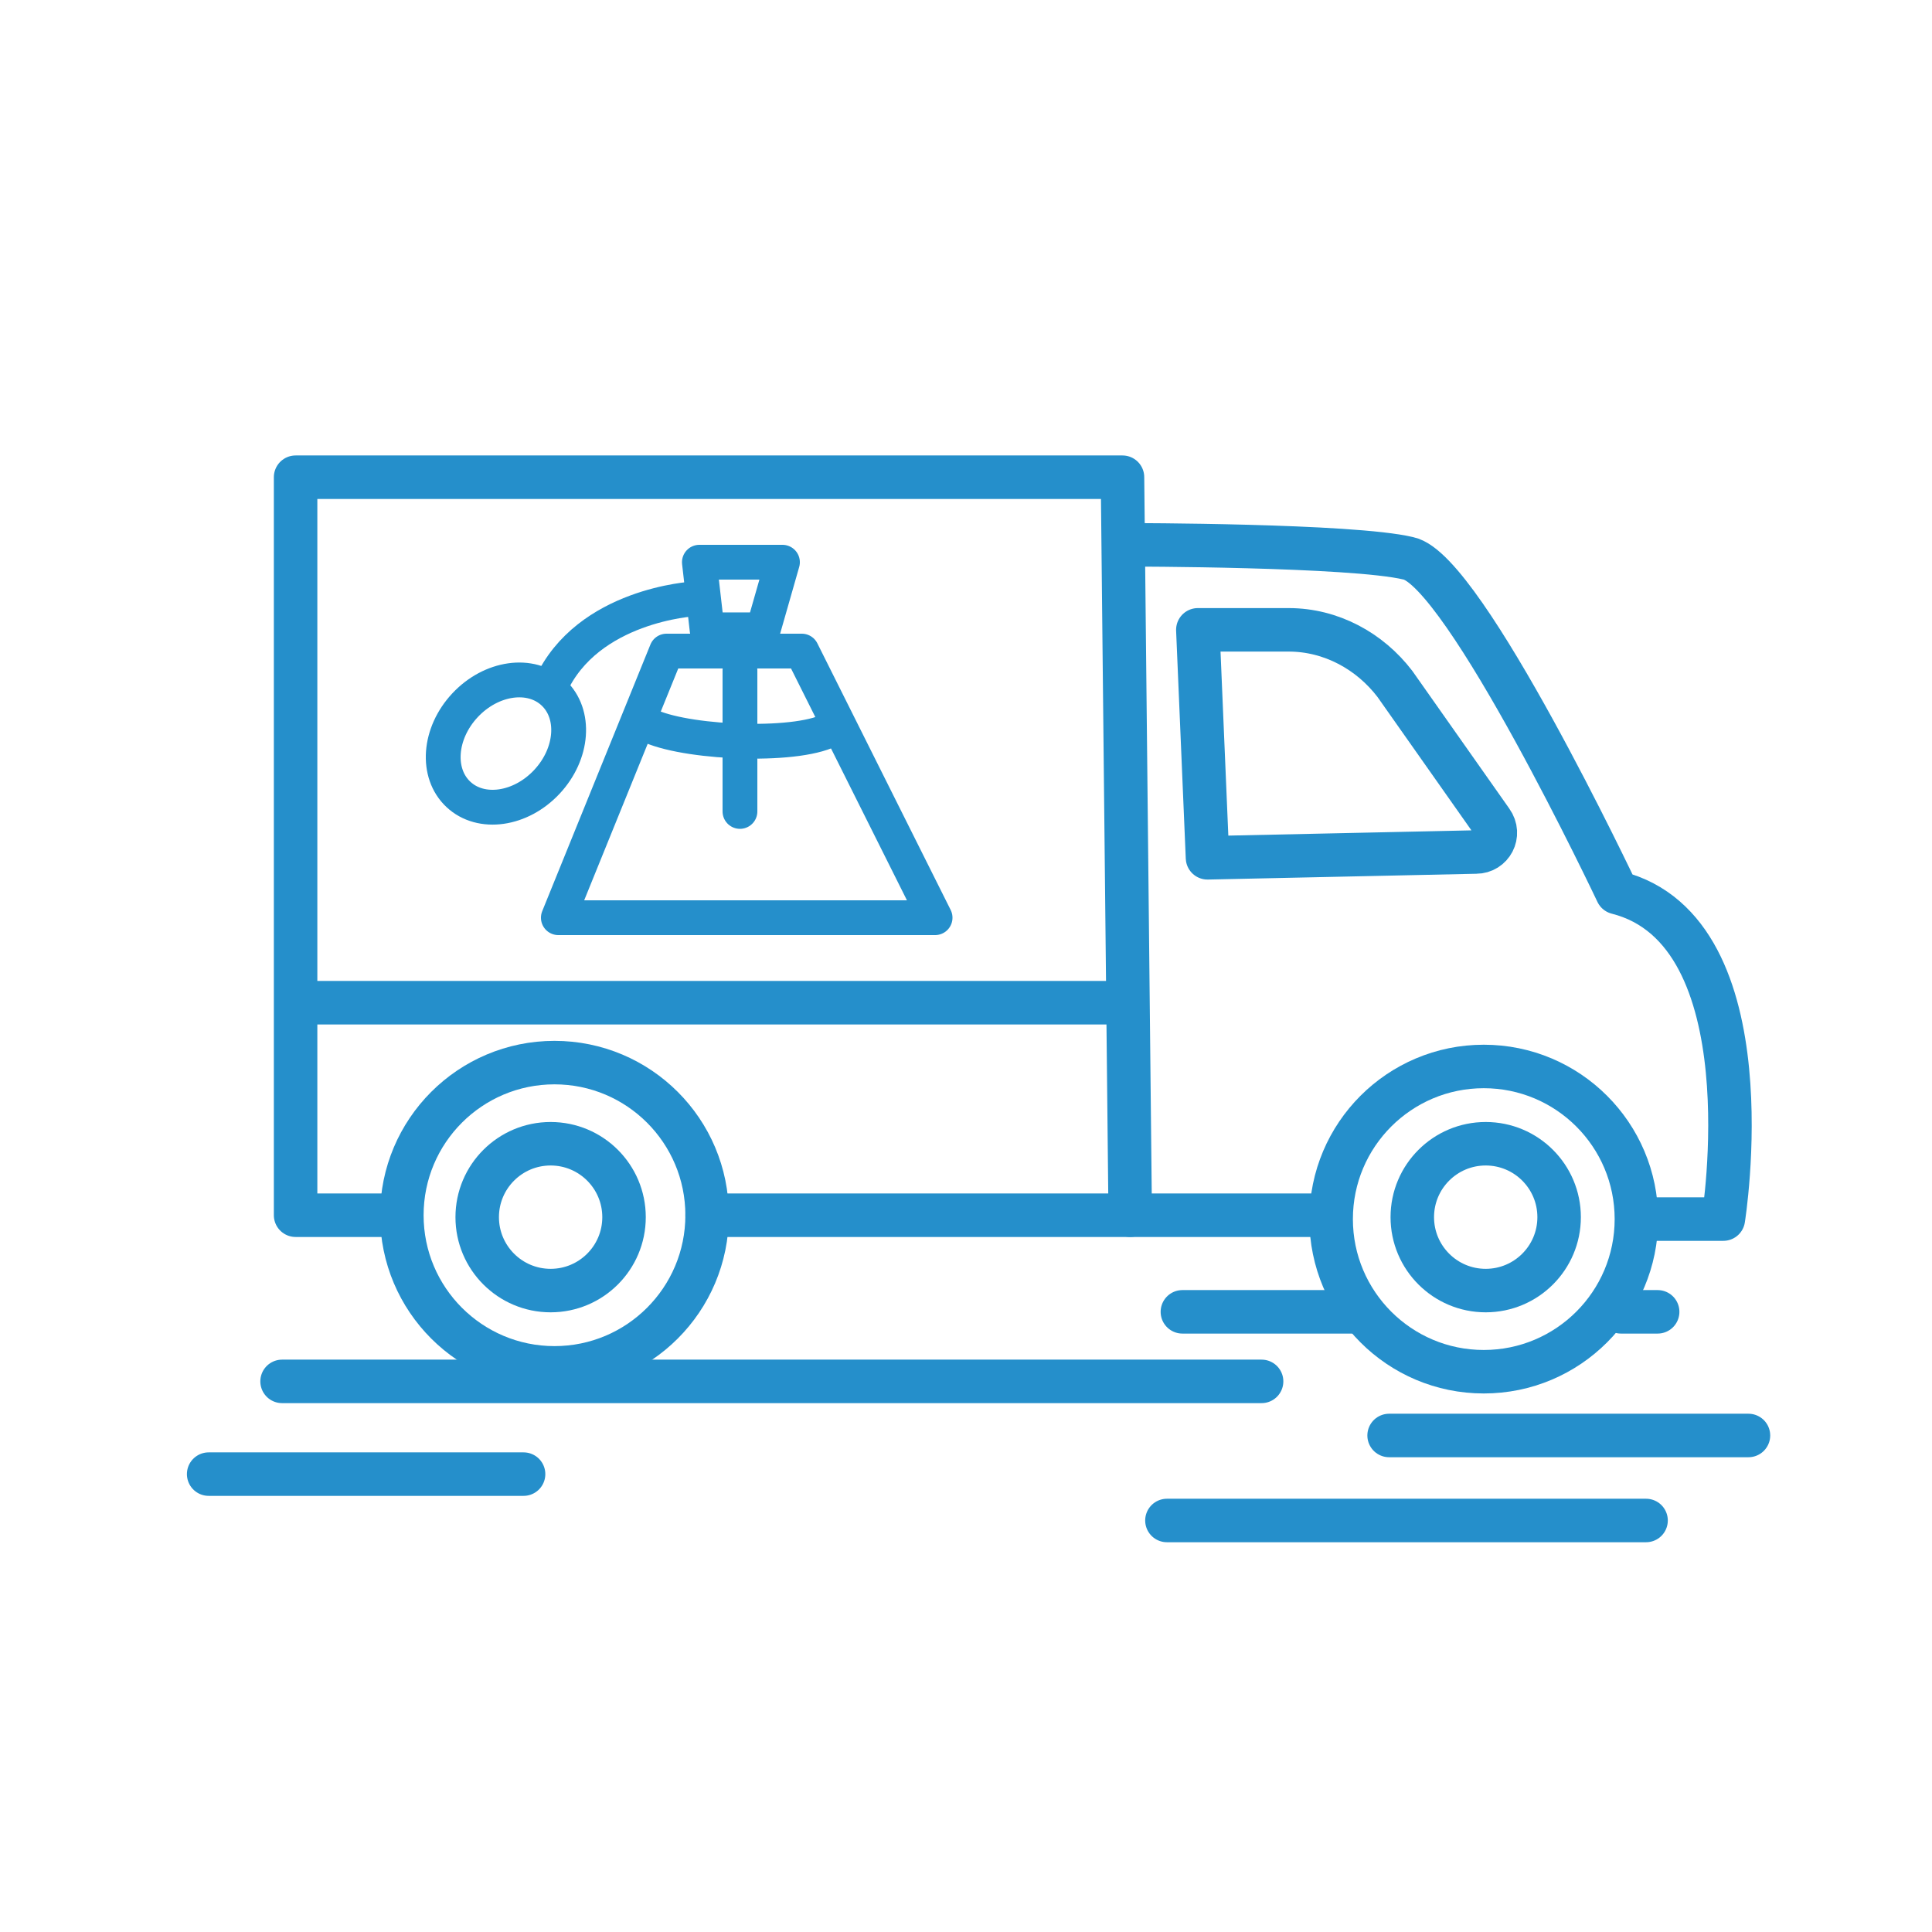 <?xml version="1.0" encoding="utf-8"?>
<!-- Generator: Adobe Illustrator 22.1.0, SVG Export Plug-In . SVG Version: 6.00 Build 0)  -->
<svg version="1.1" id="Слой_1" xmlns="http://www.w3.org/2000/svg" xmlns:xlink="http://www.w3.org/1999/xlink" x="0px" y="0px"
	 viewBox="0 0 100 100" style="enable-background:new 0 0 100 100;" xml:space="preserve">
<style type="text/css">
	.st0{display:none;}
	.st1{display:inline;}
	.st2{fill:#258FCB;}
	.st3{display:inline;fill:none;stroke:#258FCB;stroke-width:1.768;stroke-miterlimit:10;}
	.st4{fill:none;}
	
		.st5{display:inline;fill:none;stroke:#258FCB;stroke-width:2.251;stroke-linecap:round;stroke-linejoin:round;stroke-miterlimit:10;}
	
		.st6{display:inline;fill:none;stroke:#258FCB;stroke-width:1.801;stroke-linecap:round;stroke-linejoin:round;stroke-miterlimit:10;}
	.st7{display:inline;fill:none;stroke:#258FCB;stroke-width:2.251;stroke-miterlimit:10;}
	.st8{fill:none;stroke:#258FCB;stroke-width:2.251;stroke-linecap:round;stroke-linejoin:round;stroke-miterlimit:10;}
	.st9{fill:none;stroke:#258FCB;stroke-width:1.801;stroke-linecap:round;stroke-linejoin:round;stroke-miterlimit:10;}
</style>
<g class="st0">
	<g class="st1">
		<path class="st2" d="M-67.5-122c-6.7-11.1-19-18.5-32.9-18.2c-2.2,0-4.5,0.3-6.6,0.7c-7.4,1.5-14.2,5.2-19.6,10.8
			c-5.5,5.8-9,13-10,20.7l-1.9,0.4c0-0.1,0-0.1,0-0.2c1-8.3,4.7-16,10.6-22.2c7.2-7.6,17-11.8,27.4-12.1c14.8-0.3,28,7.7,34.9,19.8
			L-67.5-122z M-130.9-82.4c1.5,2.4,3.4,4.6,5.5,6.6c7.2,6.9,16.7,10.6,26.7,10.4c10-0.2,19.3-4.3,26.2-11.5
			c5-5.2,8.3-11.6,9.7-18.5l1.9-0.3c-1.4,7.5-4.9,14.4-10.3,20.1C-76.9-69.9-84-66-91.8-64.4c-2.3,0.5-4.6,0.7-6.9,0.8
			c-10.5,0.2-20.4-3.6-27.9-10.9c-2.4-2.3-4.5-4.9-6.2-7.6L-130.9-82.4z"/>
	</g>
	<path class="st3" d="M-61.7-96.3l-69.8,14.2c-4.8,1-9.5-2.1-10.5-7l-1.6-7.6c-1-4.8,2.1-9.5,7-10.5l69.8-14.2c4.8-1,9.5,2.1,10.5,7
		l1.6,7.6C-53.8-102.1-56.9-97.3-61.7-96.3z"/>
	<g class="st1">
		<polygon class="st2" points="-78.6,-103.9 -76,-104.5 -78.3,-109.1 		"/>
		<path class="st2" d="M-121.9-101.4c-0.2-0.1-0.5-0.1-0.7,0l-2.1,0.4l0.8,3.8l2.1-0.4c0.3-0.1,0.5-0.2,0.6-0.3
			c0.2-0.2,0.3-0.4,0.3-0.6c0.1-0.2,0.1-0.5,0-0.8l-0.2-0.8c-0.1-0.3-0.2-0.6-0.3-0.8C-121.5-101.2-121.7-101.4-121.9-101.4z"/>
		<path class="st2" d="M-131.2-99.6c-0.3-0.1-0.6-0.1-1,0c-0.4,0.1-0.7,0.2-0.9,0.4c-0.2,0.2-0.4,0.5-0.5,0.8c-0.1,0.3-0.1,0.7,0,1
			l1,5c0.1,0.4,0.2,0.7,0.4,0.9c0.2,0.3,0.5,0.4,0.8,0.5c0.3,0.1,0.6,0.1,1,0c0.4-0.1,0.7-0.2,0.9-0.4c0.2-0.2,0.4-0.5,0.5-0.8
			c0.1-0.3,0.1-0.7,0-1l-1-5c-0.1-0.4-0.2-0.7-0.4-0.9C-130.6-99.3-130.9-99.5-131.2-99.6z"/>
		<path class="st2" d="M-64.9-118l-72.7,14.8c-1.6,0.3-2.6,1.9-2.3,3.4l2.4,11.7c0.3,1.6,1.9,2.6,3.4,2.3l72.7-14.8
			c1.6-0.3,2.6-1.9,2.3-3.4l-2.4-11.7C-61.8-117.3-63.4-118.4-64.9-118z M-127-93.5c0.2,0.8,0.1,1.4-0.1,2.1c-0.2,0.6-0.5,1.1-1,1.6
			c-0.5,0.4-1.1,0.7-1.9,0.9c-0.8,0.2-1.4,0.1-2.1-0.1c-0.6-0.2-1.1-0.5-1.6-1c-0.4-0.5-0.7-1.1-0.9-1.9l-1-5
			c-0.2-0.8-0.1-1.5,0.1-2.1c0.2-0.6,0.5-1.1,1-1.6c0.5-0.4,1.1-0.7,1.9-0.9c0.8-0.2,1.4-0.1,2.1,0.1c0.6,0.2,1.1,0.5,1.6,1
			c0.4,0.5,0.7,1.1,0.9,1.9L-127-93.5z M-118.9-99.7c0.1,0.7,0.1,1.3-0.1,1.8c-0.2,0.5-0.5,1-0.9,1.4c-0.4,0.4-1,0.6-1.7,0.7
			l-2.1,0.4l1,4.7l-1.9,0.4l-2.5-12.2l1-0.2l1-0.2l2.1-0.4c0.7-0.1,1.3-0.1,1.8,0c0.5,0.2,1,0.5,1.4,0.9c0.4,0.4,0.6,1,0.8,1.7
			L-118.9-99.7z M-107.9-93.7l-1.8,0.4l-1.7-8.5l-2.3,9.3l-1.8,0.4l-2.5-12.2l1.8-0.4l1.8,8.6l2.3-9.4l1.8-0.4L-107.9-93.7z
			 M-102.3-105.7l-3.8,0.8l2.1,10.4l-1.9,0.4l-2.5-12.2l1-0.2l0.9-0.2l3.8-0.8L-102.3-105.7z M-91.2-97.1l-1.8,0.4l-1.7-8.5
			l-2.3,9.3l-1.8,0.4l-2.5-12.2l1.8-0.4l1.8,8.6l2.3-9.4l1.8-0.4L-91.2-97.1z M-81.9-99l-1.9,0.4l-1-5.1l-3.4,0.7l1,5.1l-1.9,0.4
			l-2.5-12.2l1.9-0.4l1.1,5.3l3.4-0.7l-1.1-5.3l1.9-0.4L-81.9-99z M-74-100.6l-1.1-2.2l-3.6,0.7l-0.2,2.4l-2,0.4l1.2-13l1.5-0.3
			L-72-101L-74-100.6z M-62.9-102.9l-1.9,0.4l-2.1-10.4l-2.8,0.6l1.4,6.6c0.2,0.8,0.2,1.6,0.1,2.2c-0.1,0.6-0.4,1.1-0.8,1.5
			c-0.4,0.4-1,0.6-1.7,0.8l-0.2,0l-0.4-1.8c0.3-0.1,0.6-0.2,0.7-0.4c0.2-0.2,0.3-0.4,0.3-0.8c0-0.3,0-0.7-0.1-1.2l-1.7-8.4l1.2-0.2
			l0.7-0.1l2.8-0.6l0.9-0.2l1-0.2L-62.9-102.9z"/>
	</g>
	<g class="st1">
		<path class="st2" d="M-103.6-73.1l-1.7,0.3l-1.8-9.1l-1.3,1.1l-0.4-1.8l1.3-1.2l1.7-0.3L-103.6-73.1z"/>
		<path class="st2" d="M-101.3-74.2c-0.6-0.4-1-1.1-1.2-2l-1.1-5.5c-0.2-0.9-0.1-1.6,0.3-2.2c0.4-0.6,1.1-1,2-1.2
			c0.9-0.2,1.7-0.1,2.3,0.3c0.6,0.4,1,1,1.2,2l1.1,5.5c0.2,0.9,0.1,1.7-0.3,2.3c-0.4,0.6-1.1,1-2,1.2
			C-99.9-73.7-100.7-73.8-101.3-74.2z M-98.5-76c0.1-0.3,0.2-0.6,0.1-1l-1-5.3c-0.1-0.4-0.2-0.7-0.5-0.9c-0.2-0.2-0.5-0.3-0.9-0.2
			c-0.4,0.1-0.6,0.2-0.8,0.5c-0.1,0.3-0.2,0.6-0.1,1l1,5.3c0.1,0.4,0.2,0.7,0.5,0.9c0.2,0.2,0.5,0.2,0.9,0.2
			C-98.9-75.6-98.7-75.8-98.5-76z"/>
		<path class="st2" d="M-94.3-75.6c-0.6-0.4-1-1.1-1.2-2l-1.1-5.5c-0.2-0.9-0.1-1.6,0.3-2.2c0.4-0.6,1.1-1,2-1.2
			c0.9-0.2,1.7-0.1,2.3,0.3c0.6,0.4,1,1,1.2,2l1.1,5.5c0.2,0.9,0.1,1.7-0.3,2.3c-0.4,0.6-1.1,1-2,1.2C-92.9-75-93.7-75.2-94.3-75.6z
			 M-91.5-77.4c0.1-0.3,0.2-0.6,0.1-1l-1-5.3c-0.1-0.4-0.2-0.7-0.5-0.9c-0.2-0.2-0.5-0.3-0.9-0.2c-0.4,0.1-0.6,0.2-0.8,0.5
			c-0.1,0.3-0.2,0.6-0.1,1l1,5.3c0.1,0.4,0.2,0.7,0.5,0.9c0.2,0.2,0.5,0.2,0.9,0.2C-91.9-77-91.7-77.1-91.5-77.4z"/>
		<path class="st2" d="M-88.7-83c-0.4-0.2-0.6-0.7-0.7-1.2l-0.3-1.3c-0.1-0.6,0-1,0.2-1.4c0.3-0.4,0.7-0.6,1.2-0.7
			c0.6-0.1,1,0,1.4,0.2c0.4,0.2,0.6,0.7,0.7,1.2l0.2,1.3c0.1,0.6,0,1-0.2,1.4c-0.3,0.4-0.7,0.6-1.2,0.7
			C-87.9-82.7-88.3-82.8-88.7-83z M-83.8-88.4l1.5-0.3l-3.1,12l-1.5,0.3L-83.8-88.4z M-87.3-84.2c0.1-0.1,0.1-0.2,0-0.4l-0.3-1.4
			c0-0.1-0.1-0.3-0.2-0.3c-0.1-0.1-0.2-0.1-0.3-0.1c-0.1,0-0.2,0.1-0.3,0.2c-0.1,0.1-0.1,0.2,0,0.4l0.3,1.4c0,0.2,0.1,0.3,0.2,0.3
			c0.1,0.1,0.2,0.1,0.3,0.1C-87.4-84.1-87.3-84.1-87.3-84.2z M-82.4-77.6c-0.4-0.2-0.6-0.7-0.7-1.2l-0.3-1.3c-0.1-0.6,0-1,0.2-1.4
			c0.3-0.4,0.7-0.6,1.2-0.7c0.6-0.1,1,0,1.4,0.2c0.4,0.2,0.6,0.7,0.7,1.2l0.2,1.3c0.1,0.6,0,1-0.2,1.4c-0.3,0.4-0.7,0.6-1.2,0.7
			C-81.5-77.3-82-77.4-82.4-77.6z M-80.9-78.8c0.1-0.1,0.1-0.2,0-0.4l-0.3-1.4c0-0.1-0.1-0.3-0.2-0.3c-0.1-0.1-0.2-0.1-0.3-0.1
			c-0.1,0-0.2,0.1-0.3,0.2c-0.1,0.1-0.1,0.2,0,0.4l0.3,1.4c0,0.2,0.1,0.3,0.2,0.3c0.1,0.1,0.2,0.1,0.3,0.1
			C-81.1-78.7-81-78.7-80.9-78.8z"/>
	</g>
	<g class="st1">
		<path class="st2" d="M-112.1-115.9l-1.7,0.3l-1.8-9.1l-1.3,1.1l-0.4-1.8l1.3-1.2l1.7-0.3L-112.1-115.9z"/>
		<path class="st2" d="M-109.8-117c-0.6-0.4-1-1.1-1.2-2l-1.1-5.5c-0.2-0.9-0.1-1.6,0.3-2.2c0.4-0.6,1.1-1,2-1.2
			c0.9-0.2,1.7-0.1,2.3,0.3c0.6,0.4,1,1,1.2,2l1.1,5.5c0.2,0.9,0.1,1.7-0.3,2.3c-0.4,0.6-1.1,1-2,1.2
			C-108.5-116.5-109.2-116.6-109.8-117z M-107.1-118.8c0.1-0.3,0.2-0.6,0.1-1l-1-5.3c-0.1-0.4-0.2-0.7-0.5-0.9
			c-0.2-0.2-0.5-0.3-0.9-0.2c-0.4,0.1-0.6,0.2-0.8,0.5c-0.1,0.3-0.2,0.6-0.1,1l1,5.3c0.1,0.4,0.2,0.7,0.5,0.9
			c0.2,0.2,0.5,0.2,0.9,0.2C-107.5-118.4-107.3-118.6-107.1-118.8z"/>
		<path class="st2" d="M-102.8-118.4c-0.6-0.4-1-1.1-1.2-2l-1.1-5.5c-0.2-0.9-0.1-1.6,0.3-2.2c0.4-0.6,1.1-1,2-1.2
			c0.9-0.2,1.7-0.1,2.3,0.3c0.6,0.4,1,1,1.2,2l1.1,5.5c0.2,0.9,0.1,1.7-0.3,2.3c-0.4,0.6-1.1,1-2,1.2
			C-101.5-117.9-102.2-118-102.8-118.4z M-100.1-120.2c0.1-0.3,0.2-0.6,0.1-1l-1-5.3c-0.1-0.4-0.2-0.7-0.5-0.9
			c-0.2-0.2-0.5-0.3-0.9-0.2c-0.4,0.1-0.6,0.2-0.8,0.5c-0.1,0.3-0.2,0.6-0.1,1l1,5.3c0.1,0.4,0.2,0.7,0.5,0.9
			c0.2,0.2,0.5,0.2,0.9,0.2C-100.5-119.8-100.3-120-100.1-120.2z"/>
		<path class="st2" d="M-97.3-125.8c-0.4-0.2-0.6-0.7-0.7-1.2l-0.3-1.3c-0.1-0.6,0-1,0.2-1.4c0.3-0.4,0.7-0.6,1.2-0.7
			c0.6-0.1,1,0,1.4,0.2c0.4,0.2,0.6,0.7,0.7,1.2l0.2,1.3c0.1,0.6,0,1-0.2,1.4c-0.3,0.4-0.7,0.6-1.2,0.7
			C-96.5-125.5-96.9-125.6-97.3-125.8z M-92.4-131.2l1.5-0.3l-3.1,12l-1.5,0.3L-92.4-131.2z M-95.8-127.1c0.1-0.1,0.1-0.2,0-0.4
			l-0.3-1.4c0-0.1-0.1-0.3-0.2-0.3c-0.1-0.1-0.2-0.1-0.3-0.1c-0.1,0-0.2,0.1-0.3,0.2c-0.1,0.1-0.1,0.2,0,0.4l0.3,1.4
			c0,0.2,0.1,0.3,0.2,0.3c0.1,0.1,0.2,0.1,0.3,0.1C-96-126.9-95.9-127-95.8-127.1z M-91-120.4c-0.4-0.2-0.6-0.7-0.7-1.2l-0.3-1.3
			c-0.1-0.6,0-1,0.2-1.4c0.3-0.4,0.7-0.6,1.2-0.7c0.6-0.1,1,0,1.4,0.2c0.4,0.2,0.6,0.7,0.7,1.2l0.2,1.3c0.1,0.6,0,1-0.2,1.4
			c-0.3,0.4-0.7,0.6-1.2,0.7C-90.1-120.1-90.6-120.2-91-120.4z M-89.5-121.7c0.1-0.1,0.1-0.2,0-0.4l-0.3-1.4c0-0.1-0.1-0.3-0.2-0.3
			c-0.1-0.1-0.2-0.1-0.3-0.1c-0.1,0-0.2,0.1-0.3,0.2c-0.1,0.1-0.1,0.2,0,0.4l0.3,1.4c0,0.2,0.1,0.3,0.2,0.3c0.1,0.1,0.2,0.1,0.3,0.1
			C-89.7-121.5-89.6-121.6-89.5-121.7z"/>
	</g>
	<g class="st1">
		<path class="st2" d="M-131.9-108.4c0.9-12.5,11.4-23.8,25.9-26.7c14.5-2.9,28.4,3.5,34.1,14.6c0.6-0.1,1.3-0.2,1.9-0.3
			c-5.9-12.2-20.9-19.2-36.4-16.1c-15.5,3.1-26.6,15.3-27.4,28.8L-131.9-108.4z"/>
		<path class="st2" d="M-67.6-95c-2,11.6-12,21.7-25.6,24.4c-13.3,2.7-26.2-2.5-32.6-12l-1.9,0.4c6.7,10.5,20.5,16.3,34.9,13.5
			c14.6-2.9,25.3-14,27.1-26.6L-67.6-95z"/>
	</g>
</g>
<g class="st0">
	<g class="st1">
		<polygon class="st2" points="-138.1,124.9 -135.7,124.9 -136.9,120.1 		"/>
		<path class="st2" d="M-177.5,119c-0.2-0.1-0.4-0.2-0.6-0.2l-2,0l0,3.8l2,0c0.2,0,0.5-0.1,0.6-0.2c0.2-0.1,0.3-0.3,0.4-0.5
			c0.1-0.2,0.1-0.5,0.1-0.8l0-0.8c0-0.3,0-0.6-0.1-0.8C-177.2,119.3-177.3,119.1-177.5,119z"/>
		<path class="st2" d="M-186.1,119c-0.3-0.1-0.5-0.2-0.9-0.2c-0.3,0-0.6,0.1-0.9,0.2c-0.3,0.2-0.4,0.4-0.6,0.6
			c-0.1,0.3-0.2,0.6-0.2,1l0,4.9c0,0.4,0.1,0.7,0.2,1s0.3,0.5,0.6,0.6c0.3,0.1,0.5,0.2,0.9,0.2c0.3,0,0.6-0.1,0.9-0.2
			c0.3-0.2,0.4-0.4,0.6-0.6c0.1-0.3,0.2-0.6,0.2-1l0-4.9c0-0.4-0.1-0.7-0.2-1C-185.7,119.4-185.9,119.2-186.1,119z"/>
		<path class="st2" d="M-123.3,114.1l-68,0.3c-1.5,0-2.7,1.3-2.7,2.8l0,11.5c0,1.6,1.2,2.8,2.7,2.8l68-0.3c1.5,0,2.7-1.3,2.7-2.8
			l0-11.5C-120.6,115.4-121.8,114.1-123.3,114.1z M-183.5,125.6c0,0.7-0.1,1.4-0.4,2c-0.3,0.6-0.7,1-1.2,1.3
			c-0.5,0.3-1.1,0.5-1.8,0.5c-0.7,0-1.3-0.1-1.9-0.4c-0.5-0.3-0.9-0.7-1.2-1.3c-0.3-0.6-0.4-1.2-0.4-2l0-5c0-0.8,0.1-1.4,0.4-2
			c0.3-0.6,0.7-1,1.2-1.3c0.5-0.3,1.1-0.5,1.8-0.5c0.7,0,1.3,0.1,1.9,0.4c0.5,0.3,0.9,0.7,1.2,1.3c0.3,0.6,0.4,1.2,0.4,2
			L-183.5,125.6z M-175.1,121.2c0,0.6-0.1,1.2-0.4,1.7c-0.3,0.5-0.6,0.9-1.1,1.1c-0.5,0.3-1,0.4-1.6,0.4l-1.9,0l0,4.7l-1.8,0l0-12.1
			l0.9,0l0.9,0l1.9,0c0.6,0,1.2,0.1,1.6,0.4c0.5,0.3,0.8,0.6,1.1,1.1c0.3,0.5,0.4,1.1,0.4,1.7L-175.1,121.2z M-166.3,129.1l-1.7,0
			l0-8.4l-3.7,8.4l-1.7,0l0-12.1l1.7,0l0,8.5l3.7-8.5l1.7,0L-166.3,129.1z M-159,118.8l-3.6,0l0,10.3l-1.8,0l0-12.1l0.9,0l0.9,0
			l3.6,0L-159,118.8z M-150.7,129l-1.7,0l0-8.4l-3.7,8.4l-1.7,0l0-12.1l1.7,0l0,8.5l3.7-8.5l1.7,0L-150.7,129z M-142,129l-1.8,0
			l0-5.1l-3.2,0l0,5.1l-1.8,0l0-12.1l1.8,0l0,5.2l3.2,0l0-5.2l1.8,0L-142,129z M-134.6,128.9l-0.6-2.3l-3.4,0l-0.6,2.3l-1.9,0
			l3.5-12.1l1.4,0l3.5,12.1L-134.6,128.9z M-124.2,128.9l-1.8,0l0-10.3l-2.6,0l0,6.5c0,0.8-0.1,1.5-0.3,2.1c-0.2,0.5-0.6,1-1,1.2
			c-0.4,0.3-1,0.4-1.6,0.4l-0.2,0l0-1.8c0.3,0,0.5-0.1,0.7-0.2c0.2-0.1,0.3-0.4,0.4-0.7c0.1-0.3,0.1-0.7,0.1-1.1l0-8.3l1.1,0l0.7,0
			l2.6,0l0.9,0l0.9,0L-124.2,128.9z"/>
	</g>
	<g class="st1">
		<path class="st2" d="M-166,146.7c-0.6,0.1-1.1,0.2-1.7,0.2c-0.4-2.3-0.8-4.6-1.1-6.9c-0.4,0.2-0.8,0.4-1.1,0.6
			c-0.1-0.6-0.2-1.2-0.3-1.8c0.5-0.3,1-0.6,1.4-0.9c0.6-0.1,1.1-0.2,1.7-0.2C-166.8,140.8-166.4,143.8-166,146.7z"/>
		<path class="st2" d="M-163.8,145.9c-0.5-0.4-0.8-1-0.9-1.8c-0.1-1.3-0.2-2.7-0.4-4c-0.1-0.8,0.1-1.4,0.6-1.9
			c0.5-0.5,1.3-0.8,2.3-0.8c1,0,1.8,0.2,2.3,0.6c0.5,0.4,0.8,1.1,0.7,1.9c0,1.4-0.1,2.7-0.1,4.1c0,0.8-0.2,1.4-0.7,1.9
			c-0.5,0.4-1.1,0.7-1.9,0.7C-162.6,146.5-163.3,146.3-163.8,145.9z M-161.1,144.5c0.2-0.2,0.2-0.6,0.2-1c0-1.1,0-2.1,0-3.2
			c0-0.4-0.1-0.8-0.3-1c-0.2-0.2-0.5-0.3-0.9-0.3c-0.4,0-0.7,0.1-0.8,0.4c-0.2,0.2-0.2,0.6-0.2,1c0.1,1.1,0.1,2.1,0.2,3.2
			c0,0.4,0.1,0.8,0.3,1c0.2,0.2,0.4,0.3,0.8,0.3C-161.5,144.8-161.3,144.7-161.1,144.5z"/>
		<path class="st2" d="M-157.3,145.8c-0.4-0.5-0.6-1.1-0.6-1.9c0.1-1.4,0.1-2.7,0.2-4.1c0-0.8,0.3-1.4,0.9-1.8
			c0.6-0.4,1.3-0.6,2.3-0.5c1,0.1,1.7,0.4,2.2,0.9c0.4,0.5,0.6,1.2,0.5,2c-0.2,1.3-0.4,2.7-0.6,4c-0.1,0.8-0.4,1.4-0.9,1.8
			c-0.5,0.4-1.2,0.5-2,0.5C-156.2,146.5-156.9,146.3-157.3,145.8z M-154.5,144.7c0.2-0.2,0.3-0.5,0.4-1c0.1-1.1,0.2-2.1,0.4-3.2
			c0.1-0.4,0-0.8-0.1-1c-0.1-0.2-0.4-0.4-0.8-0.4c-0.4,0-0.7,0.1-0.9,0.3c-0.2,0.2-0.3,0.5-0.3,1c-0.1,1.1-0.2,2.1-0.2,3.2
			c0,0.4,0,0.8,0.2,1c0.1,0.2,0.4,0.4,0.7,0.4C-154.9,145-154.7,144.9-154.5,144.7z"/>
		<path class="st2" d="M-150.4,141.6c-0.2-0.3-0.3-0.7-0.2-1.2c0-0.3,0.1-0.5,0.1-0.8c0.1-0.5,0.3-0.8,0.7-1.1
			c0.4-0.2,0.8-0.3,1.4-0.2c0.6,0.1,1,0.4,1.2,0.7c0.2,0.3,0.3,0.8,0.2,1.2c-0.1,0.2-0.1,0.5-0.2,0.7c-0.1,0.5-0.4,0.8-0.7,1
			c-0.4,0.2-0.8,0.2-1.3,0.1C-149.7,142.2-150.1,141.9-150.4,141.6z M-144.1,139.6c0.6,0.2,1.1,0.3,1.7,0.5c-2.7,2.3-5,4.7-7.1,7.3
			c-0.5-0.1-1-0.2-1.4-0.3C-149,144.5-146.7,141.9-144.1,139.6z M-148.7,141c0.1,0,0.1-0.1,0.1-0.2c0-0.2,0.1-0.4,0.1-0.7
			c0-0.1,0-0.2,0-0.3c0-0.1-0.1-0.1-0.2-0.1c-0.1,0-0.2,0-0.2,0c-0.1,0-0.1,0.1-0.1,0.2c0,0.2-0.1,0.4-0.1,0.6c0,0.1,0,0.2,0,0.3
			c0,0.1,0.1,0.1,0.2,0.1C-148.8,141-148.7,141-148.7,141z M-147.1,147.7c-0.2-0.3-0.2-0.7-0.1-1.2c0.1-0.2,0.1-0.5,0.2-0.7
			c0.1-0.5,0.4-0.8,0.7-1c0.4-0.2,0.8-0.2,1.3-0.1c0.5,0.2,0.9,0.4,1.1,0.8c0.2,0.4,0.2,0.8,0,1.2c-0.1,0.2-0.2,0.5-0.2,0.7
			c-0.2,0.5-0.4,0.8-0.8,1c-0.3,0.2-0.7,0.2-1.2,0.1C-146.6,148.2-146.9,148-147.1,147.7z M-145.5,147.1c0.1,0,0.1-0.1,0.1-0.2
			c0.1-0.2,0.1-0.4,0.2-0.6c0-0.1,0-0.2,0-0.3c0-0.1-0.1-0.1-0.2-0.1c-0.1,0-0.2,0-0.2,0c-0.1,0-0.1,0.1-0.1,0.2
			c-0.1,0.2-0.1,0.4-0.2,0.6c0,0.1,0,0.2,0,0.3c0,0.1,0.1,0.1,0.2,0.1C-145.6,147.2-145.6,147.2-145.5,147.1z"/>
	</g>
	<g class="st1">
		<path class="st4" d="M-189,144.2c-0.2,0.2-0.8,0.8-0.7,1.4c0,0.3,0.4,1.4,3.3,2.7c4.8,2.1,7,3.2,8,5.1c0.2,0.4,0.7,0.6,1.1,0.4
			c0.5-0.2,1-0.5,1.7-0.9c6.3-3.4,19.5-10.4,36,0.6c0.5,0.3,1.1,0.2,1.5-0.3c1.3-1.8,4.2-4.8,9.9-4.5c2.2,0.1,3-0.2,3.2-0.3
			c-0.2-0.6-1.5-2.4-6-5.5C-136.7,139-163,128-189,144.2z"/>
		<path class="st4" d="M-115.9,118.5l-39.5-22.6c-1-0.6-2.2-0.6-3.3,0l-39.9,22.6c-1.3,0.8-2.1,2.2-2.2,3.7c-0.1,1.6,0.6,3,1.9,3.9
			l16.6,11.7c11.4-4.9,22-5.2,29.6-4.4c8.3,0.9,14.9,3.2,19.2,5.2l17.8-12.6c1.2-0.9,1.9-2.3,1.9-3.9
			C-113.8,120.6-114.6,119.2-115.9,118.5z"/>
		<path class="st4" d="M-163.7,150.8l4.7,3.3c1.1,0.8,2.5,0.8,3.5,0l4.5-3.2C-155.7,149.7-160,150-163.7,150.8z"/>
		<path class="st2" d="M-111.3,122.1c-0.1-2.5-1.4-4.7-3.4-5.9l-39.5-22.6c-1.7-1-3.8-1-5.6,0l-39.9,22.6l0,0
			c-2,1.2-3.3,3.4-3.4,5.9c-0.1,2.5,1,4.8,3,6.1l15.3,10.8c-1.8,0.9-3.6,1.9-5.5,3l-0.1,0.1c-0.2,0.2-2,1.6-1.7,3.8
			c0.2,1.9,2.3,3,5.3,4.3c4.9,2.1,5.3,1.7,6.8,4.4c0.6,1.1,1.3,1.7,2.4,1.7c0.5,0,0.9-0.1,1.4-0.3c0.5-0.3,1.1-0.5,1.7-0.9
			c1.9-1,4.5-2.4,7.7-3.5l6.5,4.6c0.9,0.7,2,1,3.1,1c1.1,0,2.2-0.3,3.1-1l6.1-4.3c2.3,0.9,4.6,2.1,7.1,3.7c1.6,1,3.6,0.6,4.7-1
			c1.2-1.7,3.5-3.7,7.8-3.5c2.1,0.1,5,0.1,5.7-2c0.4-1.3,0.1-3.6-7.1-8.5c-0.3-0.2-0.7-0.5-1.2-0.7l16.7-11.7
			C-112.3,126.8-111.2,124.5-111.3,122.1z M-155.5,154.1c-1.1,0.8-2.5,0.8-3.5,0l-4.7-3.3c3.7-0.8,8-1.1,12.7,0.2L-155.5,154.1z
			 M-125.1,148.3c-0.2,0.1-1,0.4-3.2,0.3c-5.7-0.3-8.7,2.7-9.9,4.5c-0.3,0.5-1,0.6-1.5,0.3c-16.5-11-29.7-4-36-0.6
			c-0.6,0.3-1.2,0.6-1.7,0.9c-0.4,0.2-0.9-0.4-1.1-0.8c-1-1.8-2.3-3-7.1-5.1c-2.9-1.3-3.8-1.9-3.8-2.2c0,0,0,0,0,0
			c-0.1-0.7,0.3-1.4,0.9-1.7c25.8-15.7,51.7-4.8,57.3-1C-126.5,145.9-125.2,147.8-125.1,148.3z M-115.6,126.1l-17.8,12.6
			c-4.2-2-10.9-4.3-19.2-5.2c-7.5-0.8-18.2-0.5-29.6,4.4l-16.6-11.7c-1.2-0.9-1.9-2.3-1.9-3.9c0.1-1.6,0.9-3,2.2-3.7l39.9-22.6
			c1-0.6,2.2-0.6,3.3,0l39.5,22.6c1.3,0.8,2.1,2.2,2.2,3.7C-113.7,123.7-114.4,125.2-115.6,126.1z"/>
	</g>
</g>
<g class="st0">
	<path class="st5" d="M-117,45.9c0,0,3.6-3.6,5.4-3.6c1.8,0,9.9,3.2,14.9,1.4c5-1.8,17.6-11.7,17.6-11.7"/>
	<path class="st5" d="M-122.7,33.3c0,0-9.7-3.4-9.2,1.1s4.1,17.8,6.3,18.2c2.3,0.5,7.2,1.4,9,0C-114.8,51.3-122.7,33.3-122.7,33.3z"
		/>
	<path class="st5" d="M-115.8,27.9l-0.6-32.1l6.8-11.3h38.9l6.8,11.3v36l-41.9,0.2c3.2-4.7,7.2-10.4,2.7-11.7s-3.6,7.2-8.6,6.8
		c-5-0.5-7.2,3.6-7.2,5.6c0,2-3.4,1.4-3.4,1.4"/>
	<polyline class="st5" points="-86,-15.3 -82.8,-4.5 -82.8,4.1 -97.2,4.1 -97.2,-5.6 -94.5,-15.3 	"/>
	<polyline class="st5" points="-90,-15.3 -90,-7.6 -90,3.6 	"/>
	<line class="st5" x1="-63.9" y1="-4.3" x2="-82.4" y2="-4.5"/>
	<polyline class="st5" points="-115.9,-4.7 -104,-4.7 -97.7,-4.6 	"/>
	<polyline class="st5" points="-97.2,31.8 -97.2,19.8 -93.6,23 -91.8,19.8 -89.6,23 -87.3,19.8 -85.5,23 -82.8,19.1 -82.8,31.8 	"/>
</g>
<g class="st0">
	<polyline class="st6" points="178.3,27.4 180.8,27.4 183.7,27.4 186.6,27.5 193.4,27.5 201.8,27.6 	"/>
	<circle class="st7" cx="190" cy="34.8" r="18.2"/>
	<path class="st7" d="M192,82.9c-0.8,0.9-2.2,0.9-3,0c-5.2-6-21.9-27-22.7-48.1c-0.9-25.7,38.7-32.3,45.6-5.7
		c0.9,3.5,1.1,7.2,0.6,10.8C211.5,47.6,207.7,64.8,192,82.9z"/>
	<g class="st1">
		<path class="st2" d="M198.7,75.4c0,0.1-0.1,0.1-0.1,0.2c-0.4,0.6-0.8,1.2-1.4,1.6c2.3,1,3.8,2.6,3.8,4.3c0,3.1-4.7,5.6-10.3,5.6
			c-5.6,0-10.3-2.6-10.3-5.6c0-1.8,1.7-3.4,4.2-4.5c-0.6-0.5-1.1-1.1-1.5-1.6c0,0-0.1-0.1-0.1-0.1c-2.9,1.4-4.8,3.7-4.8,6.2
			c0,4.4,5.5,7.9,12.6,7.9c7,0,12.6-3.5,12.6-7.9C203.3,79.1,201.5,76.9,198.7,75.4z"/>
	</g>
	<polygon class="st6" points="201.8,43.6 201.8,27.6 198.7,22.6 181.1,22.6 178.1,27.6 178.3,43.7 	"/>
	<polyline class="st6" points="191.6,22.7 192.8,27.5 192.8,31.3 187.5,31.3 187.5,27 188.5,22.7 	"/>
	<polyline class="st6" points="186.7,43.6 186.7,38.3 188.5,40.2 189.7,37.8 191.2,40.2 193.2,38 193.2,43.6 	"/>
</g>
<g>
	<circle class="st8" cx="28.7" cy="62.9" r="7.9"/>
	<circle class="st8" cx="76.8" cy="63.1" r="7.9"/>
	<circle class="st8" cx="76.9" cy="63" r="3.8"/>
	<circle class="st8" cx="28.5" cy="63" r="3.8"/>
	<line class="st8" x1="36.6" y1="62.9" x2="68.8" y2="62.9"/>
	<path class="st8" d="M85.5,63.1h3.7c0,0,2.4-14.9-5.5-16.9c0,0-7.9-16.7-10.8-17.3c-2.9-0.7-14.5-0.7-14.5-0.7"/>
	<polyline class="st8" points="58.5,62.9 58.1,24.7 15.3,24.7 15.3,62.9 20.3,62.9 	"/>
	<line class="st8" x1="15.7" y1="51.9" x2="58.1" y2="51.9"/>
	<path class="st8" d="M62.5,44.4L62,32.6h4.7c2.2,0,4.2,1.1,5.5,2.8l5,7.1c0.5,0.7,0,1.6-0.8,1.6L62.5,44.4z"/>
	<line class="st8" x1="14.6" y1="71.5" x2="65.3" y2="71.5"/>
	<line class="st8" x1="60.4" y1="78.7" x2="85.2" y2="78.7"/>
	<line class="st8" x1="71.9" y1="74.3" x2="90.5" y2="74.3"/>
	<line class="st8" x1="70.5" y1="67.9" x2="61.2" y2="67.9"/>
	<line class="st8" x1="85.8" y1="67.9" x2="83.9" y2="67.9"/>
	<line class="st8" x1="27.1" y1="76.3" x2="10.8" y2="76.3"/>
	<g>
		<polygon class="st9" points="28.9,47.5 34.5,33.7 41.5,33.7 48.4,47.5 		"/>
		<polygon class="st9" points="36.6,32.6 36.2,29.1 40.5,29.1 39.5,32.6 		"/>
		<line class="st9" x1="38.3" y1="34.7" x2="38.3" y2="42"/>
		<path class="st9" d="M43.1,37.7c-1.6,1-7.3,0.8-9.4-0.1"/>
		<g>
			<path class="st9" d="M35.9,31c0,0-5.5,0.3-7.4,4.5"/>
			
				<ellipse transform="matrix(0.683 -0.731 0.731 0.683 -19.851 31.344)" class="st9" cx="26.2" cy="38.5" rx="3.6" ry="2.9"/>
		</g>
	</g>
</g>
<g class="st0">
	<path class="st5" d="M166.1,133.3c0,0,4.9,3,12.3,2.4c3.7-0.3,5.5-0.6,6.8-1.2c0.4-0.2,0.9-0.7,1.2-0.7c0.1,0,0.9,39.7,0.3,43.9
		c-0.7,4.4-5.9,7.1-10.6,6.7c-3.9-0.3-9.6-3.4-9.8-7C165.8,167.3,165.9,140,166.1,133.3z"/>
	<path class="st5" d="M168.1,124.9l0,5.8c0,0,2.5,1.1,8.2,1.1c5.3,0,8.5-1.1,8.5-1.1l-0.2-5.8C182.4,125.6,177.1,128.3,168.1,124.9z
		"/>
	<path class="st5" d="M167.3,130.6c-0.7,0-1.7,2.4-0.7,3.3"/>
	<path class="st5" d="M185.4,130.6c0.7,0,1.7,2.4,0.7,3.3"/>
	<path class="st5" d="M170.1,125.5c-0.5-0.4-0.8-1.4-0.8-2.1l0-2.7c0-1.4,1.3-2.5,2.9-2.5l8.1,0c1.6,0,3,1.1,3,2.5l0,2.7
		c0,0.6-0.1,1.3-0.4,1.9"/>
	<path class="st5" d="M170.5,118.2l0-9.4c0-0.9,0.6-1.7,1.6-2.1c0.9-0.3,2.4-0.6,4.5-0.5c1.7,0.1,3,0.2,3.8,0.4
		c1.2,0.3,2.1,1.2,2,2.3l-0.1,9.2"/>
	
		<ellipse transform="matrix(1 -1.441626e-03 1.441626e-03 1 -0.161 0.254)" class="st5" cx="176.4" cy="111.5" rx="2.2" ry="1.8"/>
	<path class="st5" d="M177.8,175.2l-2.2,0c-1.4,0-2.5-1.1-2.5-2.5l-0.1-17.5c0-1.4,1.1-2.5,2.5-2.5l2.2,0c1.4,0,2.5,1.1,2.5,2.5
		l0.1,17.5C180.3,174.1,179.1,175.2,177.8,175.2z"/>
	<g class="st1">
		<path class="st8" d="M199.3,182.2l0.5-25.5c0-2.1,0.7-4.1,2.1-5.8c1.6-1.9,4.7-4.2,9-3.8c4.5,0.5,5.8,1.8,7,3.8
			c0.8,1.4,1.6,4.3,1.6,5.8l-0.2,25.4C219.3,182.2,209.2,187.8,199.3,182.2z"/>
		<path class="st8" d="M206.2,153.6c0,0-2.5,2-2,10.4"/>
		<path class="st8" d="M218.8,178.9c1.3-1-4.5,2.3-12.5,1.3"/>
	</g>
</g>
</svg>
